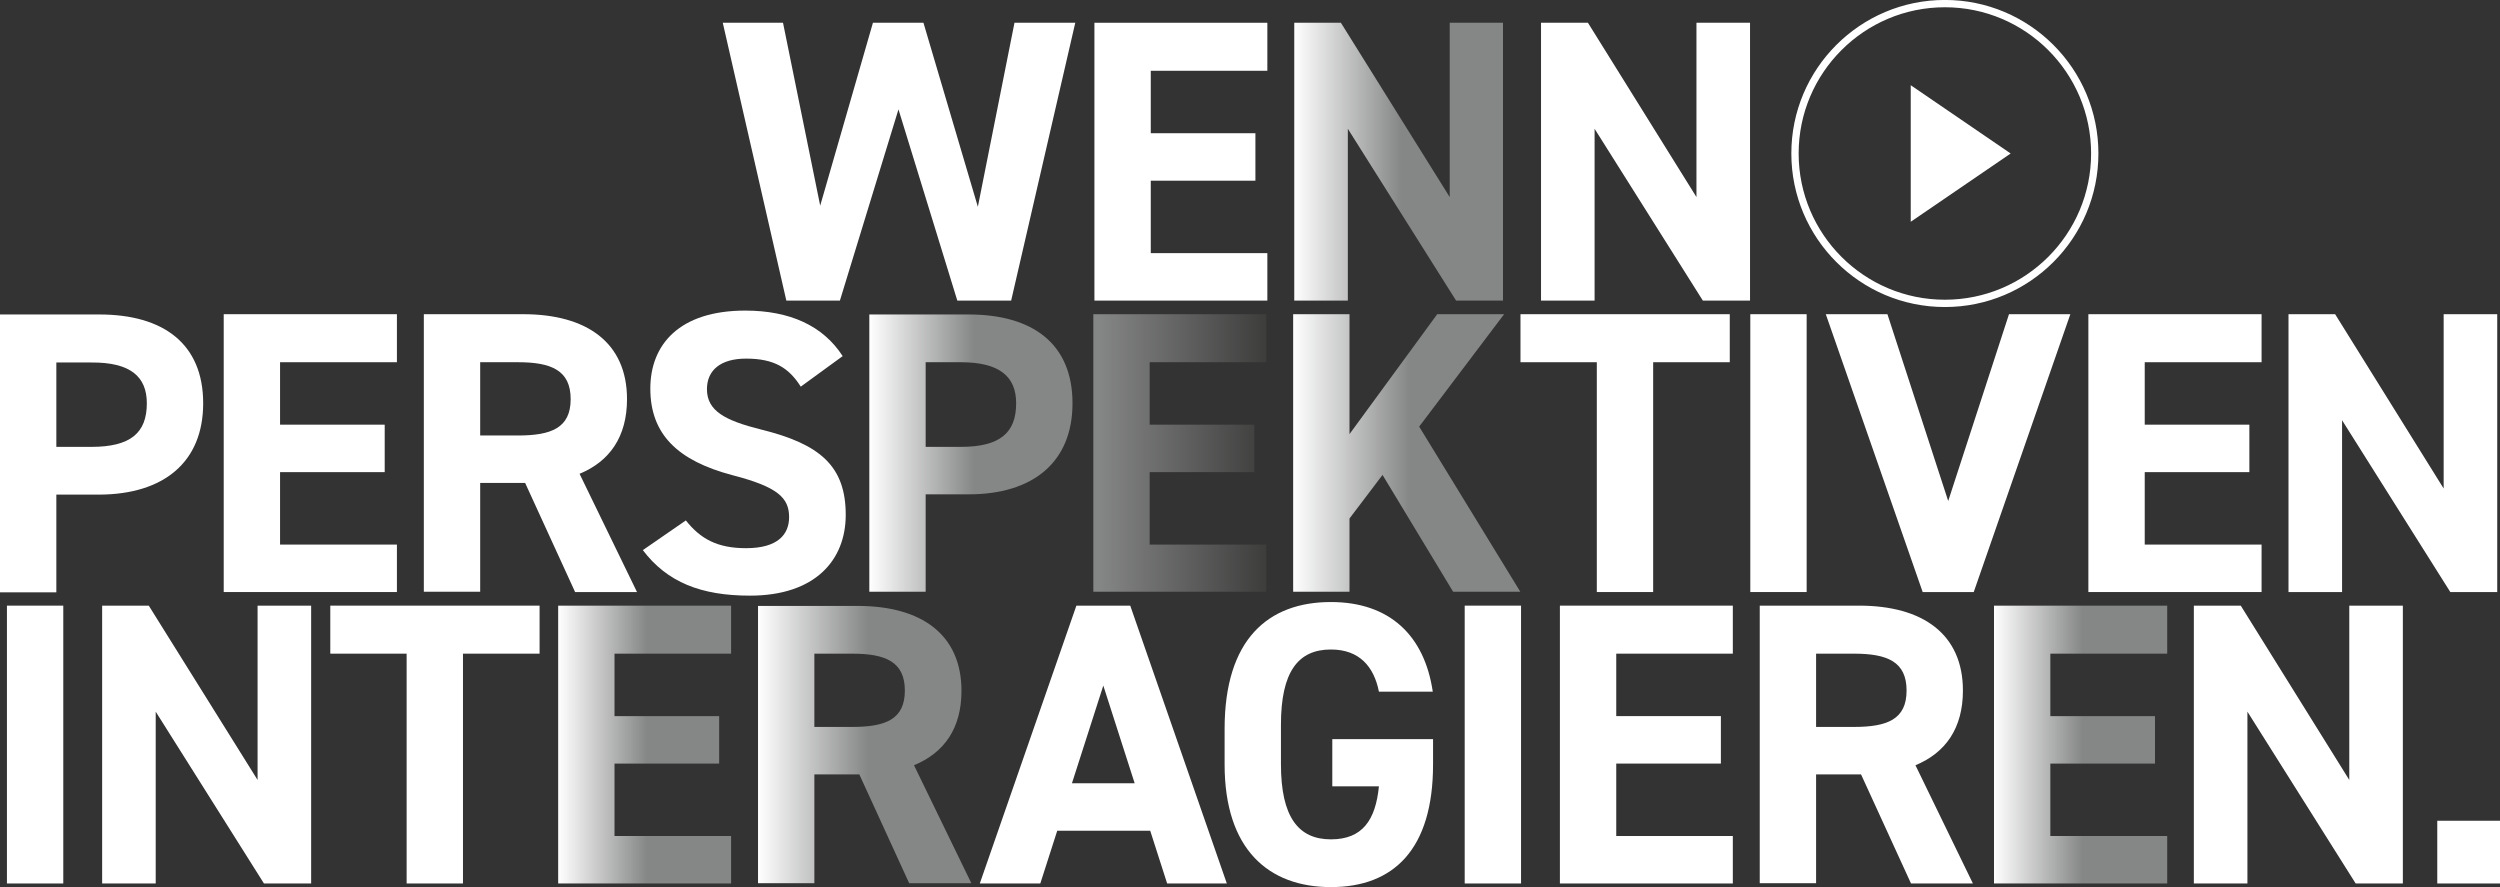 <?xml version="1.0" encoding="utf-8"?>
<!-- Generator: Adobe Illustrator 24.1.2, SVG Export Plug-In . SVG Version: 6.00 Build 0)  -->
<svg version="1.1" id="Ebene_1" xmlns="http://www.w3.org/2000/svg" xmlns:xlink="http://www.w3.org/1999/xlink" x="0px" y="0px"
	 viewBox="0 0 900.7 319.6" style="enable-background:new 0 0 900.7 319.6;" xml:space="preserve">
<rect x="0" y="0" width="900.7" height="319.6" fill="#333333" stroke="none"/>
<style type="text/css">
	.st0{clip-path:url(#SVGID_2_);fill:url(#SVGID_3_);}
	.st1{fill:#FFFFFF;}
	.st2{clip-path:url(#SVGID_5_);fill:url(#SVGID_6_);}
	.st3{clip-path:url(#SVGID_8_);fill:#FFFFFF;}
	.st4{clip-path:url(#SVGID_10_);fill:#FFFFFF;}
	.st5{clip-path:url(#SVGID_12_);fill:url(#SVGID_13_);}
	.st6{clip-path:url(#SVGID_15_);fill:#FFFFFF;}
	.st7{clip-path:url(#SVGID_17_);fill:#FFFFFF;}
	.st8{clip-path:url(#SVGID_19_);fill:url(#SVGID_20_);}
	.st9{clip-path:url(#SVGID_22_);fill:url(#SVGID_23_);}
	.st10{clip-path:url(#SVGID_25_);fill:url(#SVGID_26_);}
	.st11{clip-path:url(#SVGID_28_);fill:url(#SVGID_29_);}
	.st12{clip-path:url(#SVGID_31_);fill:none;stroke:#FFFFFF;stroke-width:2.633;}
</style>
<g>
	<defs>
		<polygon id="SVGID_1_" points="221.4,301.2 221.4,275.1 259.1,275.1 259.1,258 221.4,258 221.4,235.5 263.5,235.5 263.5,218.2 
			201.1,218.2 201.1,318.3 263.5,318.3 263.5,301.2 		"/>
	</defs>
	<clipPath id="SVGID_2_">
		<use xlink:href="#SVGID_1_"  style="overflow:visible;"/>
	</clipPath>
	
		<linearGradient id="SVGID_3_" gradientUnits="userSpaceOnUse" x1="246.839" y1="362.275" x2="247.839" y2="362.275" gradientTransform="matrix(62.35 0 0 -62.35 -15189.267 22856.094)">
		<stop  offset="0" style="stop-color:#FFFFFF"/>
		<stop  offset="1.202688e-02" style="stop-color:#FCFCFC"/>
		<stop  offset="0.514" style="stop-color:#858686"/>
		<stop  offset="1" style="stop-color:#858686"/>
	</linearGradient>
	<rect x="201.1" y="218.2" class="st0" width="62.3" height="100.1"/>
</g>
<polygon class="st1" points="166.8,235.5 194.4,235.5 194.4,218.2 119,218.2 119,235.5 146.5,235.5 146.5,318.3 166.8,318.3 "/>
<polygon class="st1" points="95.1,318.3 112.1,318.3 112.1,218.2 92.8,218.2 92.8,281 53.6,218.2 36.8,218.2 36.8,318.3 56.1,318.3 
	56.1,256.4 "/>
<rect x="2.5" y="218.2" class="st1" width="20.3" height="100.1"/>
<g>
	<defs>
		<path id="SVGID_4_" d="M293.4,235.5h13.6c12,0,19,2.9,19,13.3c0,10.4-7,13.1-19,13.1h-13.6V235.5z M273.1,218.2v100.1h20.3V279
			h16.2l18,39.3H350l-20.7-42.6c10.9-4.5,17.1-13.3,17.1-26.8c0-20.3-14.4-30.6-37.4-30.6H273.1z"/>
	</defs>
	<clipPath id="SVGID_5_">
		<use xlink:href="#SVGID_4_"  style="overflow:visible;"/>
	</clipPath>
	
		<linearGradient id="SVGID_6_" gradientUnits="userSpaceOnUse" x1="247.598" y1="361.999" x2="248.598" y2="361.999" gradientTransform="matrix(76.85 0 0 -76.85 -18754.748 28087.857)">
		<stop  offset="0" style="stop-color:#FFFFFF"/>
		<stop  offset="1.202688e-02" style="stop-color:#FCFCFC"/>
		<stop  offset="0.514" style="stop-color:#858686"/>
		<stop  offset="1" style="stop-color:#858686"/>
	</linearGradient>
	<rect x="273.1" y="218.2" class="st2" width="76.9" height="100"/>
</g>
<path class="st1" d="M408.8,282.2h-22.6l11.3-35.2L408.8,282.2z M442,318.3l-34.8-100.1h-19.4l-34.8,100.1h21.8l6.1-19h33.5l6.1,19
	H442z"/>
<g>
	<defs>
		<rect id="SVGID_7_" width="900.7" height="319.6"/>
	</defs>
	<clipPath id="SVGID_8_">
		<use xlink:href="#SVGID_7_"  style="overflow:visible;"/>
	</clipPath>
	<path class="st3" d="M480,266.2v17.1h16.8c-1.2,12-5.8,19.1-17.3,19.1c-11.7,0-18-8-18-27.1v-14.2c0-19.1,6.2-27.1,18-27.1
		c10.2,0,15.5,6.1,17.3,15.2h19.4c-3-20.4-15.7-32.3-36.7-32.3c-22.5,0-38.3,13.3-38.3,45.7v12.8c0,30.6,15.8,44.2,38.3,44.2
		c22.6,0,36.8-13.6,36.8-44.2v-9.1H480z"/>
</g>
<rect x="527.7" y="218.2" class="st1" width="20.3" height="100.1"/>
<polygon class="st1" points="562,218.2 562,318.3 624.3,318.3 624.3,301.2 582.3,301.2 582.3,275.1 620,275.1 620,258 582.3,258 
	582.3,235.5 624.3,235.5 624.3,218.2 "/>
<g>
	<defs>
		<rect id="SVGID_9_" width="900.7" height="319.6"/>
	</defs>
	<clipPath id="SVGID_10_">
		<use xlink:href="#SVGID_9_"  style="overflow:visible;"/>
	</clipPath>
	<path class="st4" d="M686.9,248.8c0,10.4-7,13.1-19,13.1h-13.6v-26.4h13.6C680,235.5,686.9,238.4,686.9,248.8 M707.2,248.8
		c0-20.3-14.4-30.6-37.4-30.6H634v100h20.3V279h16.2l18,39.3h22.3l-20.7-42.6C701,271.2,707.2,262.3,707.2,248.8"/>
</g>
<g>
	<defs>
		<polygon id="SVGID_11_" points="718.4,218.2 718.4,318.3 780.8,318.3 780.8,301.2 738.7,301.2 738.7,275.1 776.4,275.1 776.4,258 
			738.7,258 738.7,235.5 780.8,235.5 780.8,218.2 		"/>
	</defs>
	<clipPath id="SVGID_12_">
		<use xlink:href="#SVGID_11_"  style="overflow:visible;"/>
	</clipPath>
	
		<linearGradient id="SVGID_13_" gradientUnits="userSpaceOnUse" x1="246.839" y1="362.275" x2="247.839" y2="362.275" gradientTransform="matrix(62.35 0 0 -62.35 -14671.988 22856.107)">
		<stop  offset="0" style="stop-color:#FFFFFF"/>
		<stop  offset="1.202688e-02" style="stop-color:#FCFCFC"/>
		<stop  offset="0.514" style="stop-color:#858686"/>
		<stop  offset="1" style="stop-color:#858686"/>
	</linearGradient>
	<rect x="718.4" y="218.2" class="st5" width="62.4" height="100.1"/>
</g>
<polygon class="st1" points="846.4,218.2 846.4,281 807.3,218.2 790.4,218.2 790.4,318.3 809.7,318.3 809.7,256.4 848.7,318.3 
	865.7,318.3 865.7,218.2 "/>
<rect x="878.1" y="295.7" class="st1" width="22.6" height="22.6"/>
<g>
	<defs>
		<rect id="SVGID_14_" width="900.7" height="319.6"/>
	</defs>
	<clipPath id="SVGID_15_">
		<use xlink:href="#SVGID_14_"  style="overflow:visible;"/>
	</clipPath>
	<path class="st6" d="M52.9,145.3c0,10.7-5.9,15.7-20,15.7H20.3v-30.4h12.6C47,130.5,52.9,135.7,52.9,145.3 M73.2,145.3
		c0-21.5-14.4-32-37.4-32H0v100.1h20.3v-35.2h15.5C59,178.1,73.2,166.5,73.2,145.3"/>
</g>
<polygon class="st1" points="80.6,113.2 80.6,213.3 143,213.3 143,196.2 100.9,196.2 100.9,170.1 138.6,170.1 138.6,153 100.9,153 
	100.9,130.5 143,130.5 143,113.2 "/>
<g>
	<defs>
		<rect id="SVGID_16_" width="900.7" height="319.6"/>
	</defs>
	<clipPath id="SVGID_17_">
		<use xlink:href="#SVGID_16_"  style="overflow:visible;"/>
	</clipPath>
	<path class="st7" d="M205.6,143.8c0,10.4-7,13.1-19,13.1H173v-26.4h13.6C198.6,130.5,205.6,133.4,205.6,143.8 M225.9,143.8
		c0-20.3-14.4-30.6-37.4-30.6h-35.8v100H173V174h16.2l18,39.3h22.3l-20.7-42.6C219.7,166.2,225.9,157.3,225.9,143.8"/>
	<path class="st7" d="M303.6,128.3c-7.1-11-19.1-16.4-35.1-16.4c-23.8,0-34.2,12.3-34.2,28.1c0,16.5,9.9,26,29.6,31.2
		c16.2,4.2,20.4,8.1,20.4,15.1c0,6.1-3.9,11.2-15.5,11.2c-10.3,0-16.4-3.3-21.7-10l-15.5,10.7c8.8,11.6,21,16.4,38.6,16.4
		c23.5,0,34.5-12.8,34.5-29.1c0-17.7-9.4-25.5-30.3-30.7c-13.3-3.3-19.7-6.8-19.7-14.6c0-6.8,4.9-11,14.1-11
		c10.1,0,15.4,3.3,19.7,10.1L303.6,128.3z"/>
</g>
<g>
	<defs>
		<path id="SVGID_18_" d="M333.5,130.5h12.6c14.1,0,20,5.2,20,14.8c0,10.7-5.9,15.7-20,15.7h-12.6V130.5z M313.2,113.2v100.1h20.3
			v-35.2h15.5c23.2,0,37.4-11.6,37.4-32.8c0-21.5-14.4-32-37.4-32H313.2z"/>
	</defs>
	<clipPath id="SVGID_19_">
		<use xlink:href="#SVGID_18_"  style="overflow:visible;"/>
	</clipPath>
	
		<linearGradient id="SVGID_20_" gradientUnits="userSpaceOnUse" x1="247.436" y1="362.057" x2="248.436" y2="362.057" gradientTransform="matrix(73.225 0 0 -73.225 -17805.281 26674.916)">
		<stop  offset="0" style="stop-color:#FFFFFF"/>
		<stop  offset="1.202688e-02" style="stop-color:#FCFCFC"/>
		<stop  offset="0.514" style="stop-color:#858686"/>
		<stop  offset="1" style="stop-color:#858686"/>
	</linearGradient>
	<rect x="313.2" y="113.2" class="st8" width="73.2" height="100"/>
</g>
<g>
	<defs>
		<polygon id="SVGID_21_" points="393.9,113.2 393.9,213.3 456.2,213.3 456.2,196.2 414.2,196.2 414.2,170.1 451.9,170.1 451.9,153 
			414.2,153 414.2,130.5 456.2,130.5 456.2,113.2 		"/>
	</defs>
	<clipPath id="SVGID_22_">
		<use xlink:href="#SVGID_21_"  style="overflow:visible;"/>
	</clipPath>
	
		<linearGradient id="SVGID_23_" gradientUnits="userSpaceOnUse" x1="246.839" y1="362.275" x2="247.839" y2="362.275" gradientTransform="matrix(62.35 0 0 -62.35 -14996.51 22751.096)">
		<stop  offset="0" style="stop-color:#858686"/>
		<stop  offset="3.010990e-02" style="stop-color:#858686"/>
		<stop  offset="1" style="stop-color:#3D3D3C"/>
	</linearGradient>
	<rect x="393.9" y="113.2" class="st9" width="62.4" height="100"/>
</g>
<g>
	<defs>
		<polygon id="SVGID_24_" points="547.8,213.3 511.3,153.7 541.9,113.2 517.8,113.2 486.2,156.4 486.2,113.2 465.9,113.2 
			465.9,213.3 486.2,213.3 486.2,186.8 498.1,171.1 523.6,213.3 		"/>
	</defs>
	<clipPath id="SVGID_25_">
		<use xlink:href="#SVGID_24_"  style="overflow:visible;"/>
	</clipPath>
	
		<linearGradient id="SVGID_26_" gradientUnits="userSpaceOnUse" x1="247.8" y1="361.925" x2="248.8" y2="361.925" gradientTransform="matrix(81.925 0 0 -81.925 -19835.113 29813.971)">
		<stop  offset="0" style="stop-color:#FFFFFF"/>
		<stop  offset="1.202688e-02" style="stop-color:#FCFCFC"/>
		<stop  offset="0.514" style="stop-color:#858686"/>
		<stop  offset="1" style="stop-color:#858686"/>
	</linearGradient>
	<rect x="465.9" y="113.2" class="st10" width="81.9" height="100"/>
</g>
<polygon class="st1" points="547.8,113.2 547.8,130.5 575.3,130.5 575.3,213.3 595.6,213.3 595.6,130.5 623.2,130.5 623.2,113.2 "/>
<rect x="630.6" y="113.2" class="st1" width="20.3" height="100.1"/>
<polygon class="st1" points="657.8,113.2 692.7,213.3 711.1,213.3 745.9,113.2 723.8,113.2 701.9,180.5 680,113.2 "/>
<polygon class="st1" points="752.4,113.2 752.4,213.3 814.8,213.3 814.8,196.2 772.7,196.2 772.7,170.1 810.4,170.1 810.4,153 
	772.7,153 772.7,130.5 814.8,130.5 814.8,113.2 "/>
<polygon class="st1" points="880.4,113.2 880.4,176 841.3,113.2 824.5,113.2 824.5,213.3 843.8,213.3 843.8,151.4 882.8,213.3 
	899.7,213.3 899.7,113.2 "/>
<polygon class="st1" points="323.7,39.4 344.9,108.3 364.3,108.3 387.4,8.2 365.5,8.2 352.3,74.5 332.7,8.2 314.5,8.2 295.5,74.1 
	282.1,8.2 260.4,8.2 283.3,108.3 302.6,108.3 "/>
<polygon class="st1" points="394.3,8.2 394.3,108.3 456.6,108.3 456.6,91.2 414.6,91.2 414.6,65.1 452.3,65.1 452.3,48 414.6,48 
	414.6,25.5 456.6,25.5 456.6,8.2 "/>
<g>
	<defs>
		<polygon id="SVGID_27_" points="522.3,8.2 522.3,71 483.1,8.2 466.3,8.2 466.3,108.3 485.6,108.3 485.6,46.4 524.6,108.3 
			541.5,108.3 541.5,8.2 		"/>
	</defs>
	<clipPath id="SVGID_28_">
		<use xlink:href="#SVGID_27_"  style="overflow:visible;"/>
	</clipPath>
	
		<linearGradient id="SVGID_29_" gradientUnits="userSpaceOnUse" x1="247.529" y1="362.024" x2="248.529" y2="362.024" gradientTransform="matrix(75.255 0 0 -75.255 -18161.482 27302.365)">
		<stop  offset="0" style="stop-color:#FFFFFF"/>
		<stop  offset="1.202688e-02" style="stop-color:#FCFCFC"/>
		<stop  offset="0.514" style="stop-color:#858686"/>
		<stop  offset="1" style="stop-color:#858686"/>
	</linearGradient>
	<rect x="466.3" y="8.2" class="st11" width="75.3" height="100.1"/>
</g>
<polygon class="st1" points="611.2,8.2 611.2,71 572.1,8.2 555.2,8.2 555.2,108.3 574.5,108.3 574.5,46.4 613.5,108.3 630.5,108.3 
	630.5,8.2 "/>
<g>
	<defs>
		<rect id="SVGID_30_" width="900.7" height="319.6"/>
	</defs>
	<clipPath id="SVGID_31_">
		<use xlink:href="#SVGID_30_"  style="overflow:visible;"/>
	</clipPath>
	<path class="st12" d="M700.7,109.3c29.8,0,54-24.2,54-54c0-29.8-24.2-54-54-54c-29.8,0-54,24.2-54,54
		C646.7,85.1,670.9,109.3,700.7,109.3z"/>
</g>
<polyline class="st1" points="688.4,79.9 724.4,55.3 688.4,30.7 "/>
</svg>
